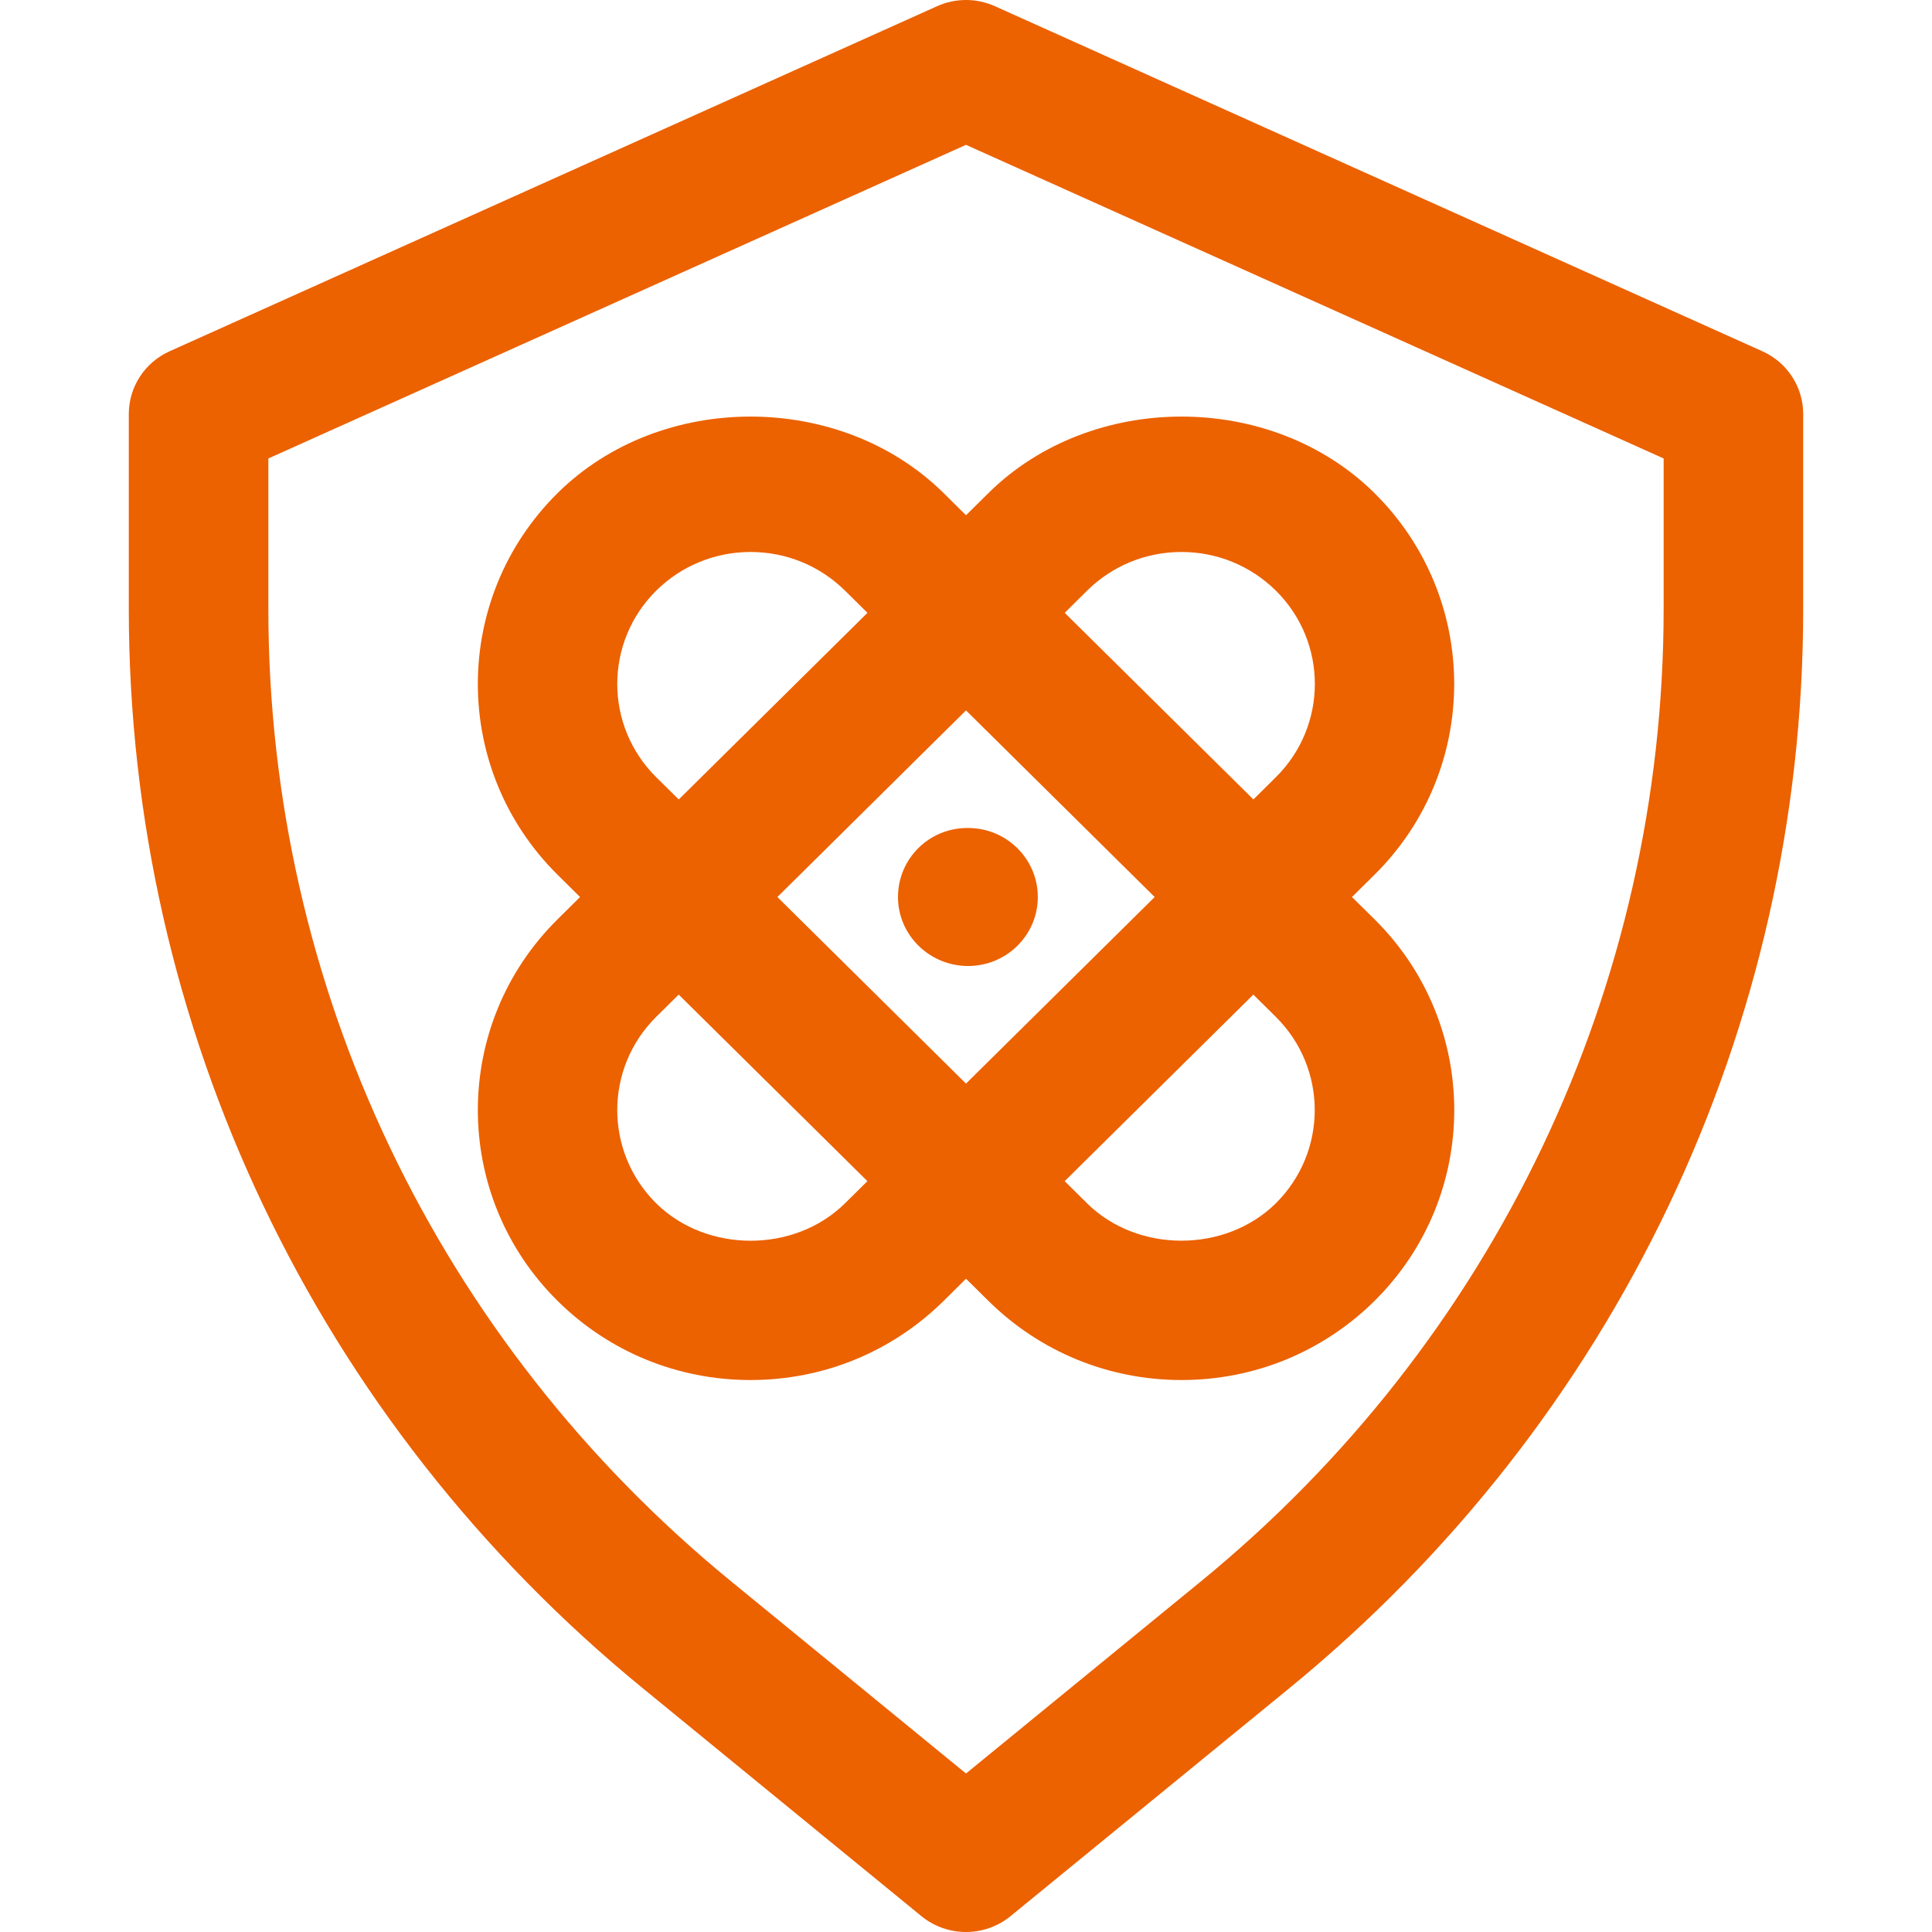 <svg width="30" height="30" viewBox="0 0 30 30" fill="none" xmlns="http://www.w3.org/2000/svg">
<g clip-path="url(#clip0_691_24611)">
<g clip-path="url(#clip1_691_24611)">
<path d="M27.365 5.454L15.448 0.096C15.162 -0.032 14.838 -0.032 14.552 0.096L2.635 5.454C2.248 5.627 2 6.009 2 6.429V9.454C2 15.96 4.91 22.069 9.98 26.214L14.309 29.755C14.51 29.918 14.754 30 15 30C15.246 30 15.49 29.918 15.69 29.755L20.02 26.215C25.091 22.068 28 15.96 28 9.454V6.429C28 6.009 27.752 5.627 27.365 5.454ZM25.833 9.454C25.833 15.318 23.212 20.825 18.64 24.562L15 27.539L11.361 24.562C6.789 20.826 4.167 15.319 4.167 9.454V7.119L15 2.249L25.833 7.119V9.454Z" fill="#EC6100"/>
<path d="M14.652 7.656C13.049 6.074 10.26 6.072 8.659 7.656C7.008 9.29 7.006 11.949 8.659 13.584L9.007 13.929L8.659 14.274C7.006 15.908 7.008 18.567 8.659 20.201C9.459 20.992 10.523 21.429 11.654 21.429C12.786 21.429 13.85 20.992 14.652 20.201L15 19.856L15.349 20.201C16.151 20.992 17.215 21.429 18.347 21.429C19.478 21.429 20.542 20.992 21.343 20.201C22.994 18.567 22.995 15.909 21.343 14.274L20.993 13.929L21.342 13.584C22.994 11.95 22.993 9.29 21.342 7.656C19.74 6.072 16.949 6.074 15.349 7.656L15 8.001L14.652 7.656ZM10.19 12.069C9.383 11.269 9.383 9.971 10.19 9.171C10.582 8.785 11.103 8.571 11.655 8.571C12.209 8.571 12.729 8.785 13.121 9.171L13.47 9.516L10.54 12.414L10.19 12.069ZM15 11.031L17.93 13.929L15 16.826L12.071 13.929L15 11.031ZM13.12 18.686C12.338 19.459 10.975 19.46 10.19 18.686C9.383 17.887 9.383 16.588 10.19 15.789L10.539 15.444L13.469 18.341L13.12 18.686ZM19.81 15.789C20.617 16.588 20.617 17.886 19.81 18.686C19.026 19.459 17.663 19.458 16.881 18.686L16.532 18.341L19.462 15.444L19.81 15.789ZM16.881 9.171C17.272 8.785 17.793 8.571 18.347 8.571C18.899 8.571 19.419 8.785 19.811 9.171C20.619 9.97 20.619 11.269 19.811 12.069L19.463 12.414L16.533 9.516L16.881 9.171Z" fill="#EC6100"/>
<path d="M15.032 15C15.63 15 16.115 14.52 16.115 13.929C16.115 13.337 15.63 12.857 15.032 12.857H15.021C14.423 12.857 13.944 13.337 13.944 13.929C13.944 14.52 14.434 15 15.032 15Z" fill="#EC6100"/>
</g>
</g>
<defs>
<clipPath id="clip0_691_24611">
<rect width="30" height="30" fill="white"/>
</clipPath>
<clipPath id="clip1_691_24611">
<rect width="30" height="30" fill="white"/>
</clipPath>
</defs>
</svg>
